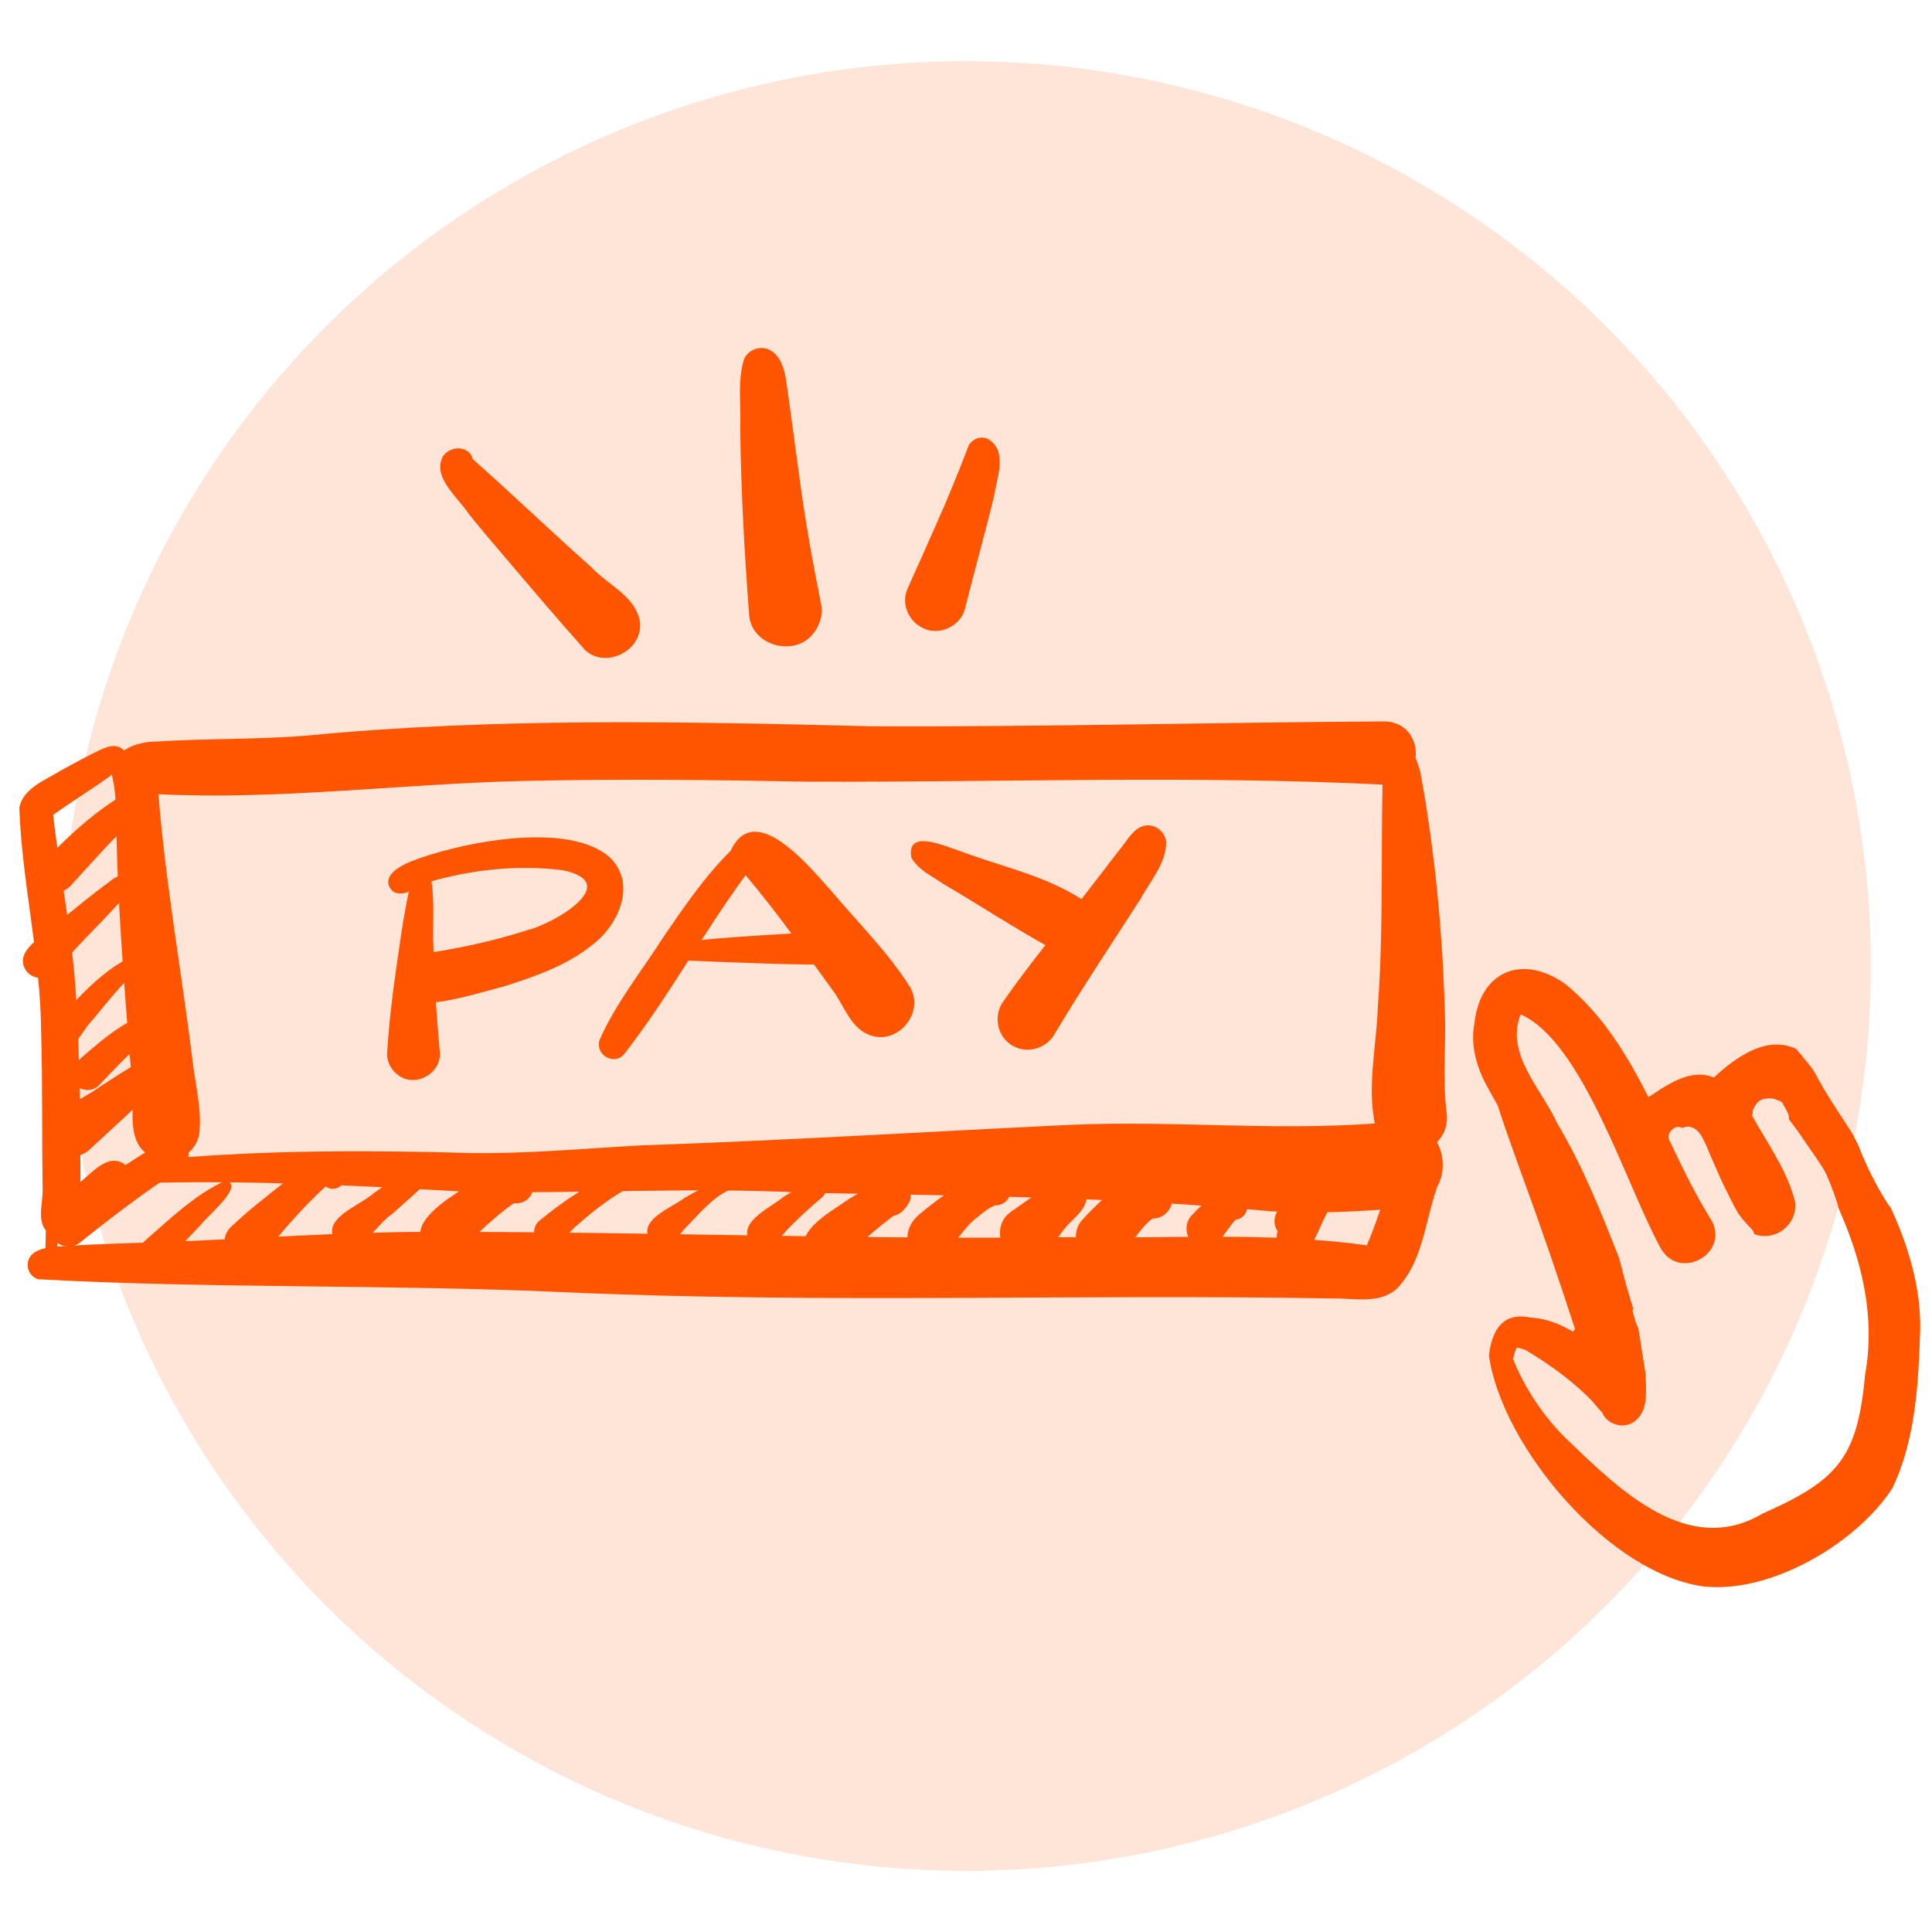 <?xml version="1.0" encoding="UTF-8"?><svg xmlns="http://www.w3.org/2000/svg" xmlns:xlink="http://www.w3.org/1999/xlink" viewBox="0 0 200 200"><defs><style>.cls-1{fill:none;}.cls-2{clip-path:url(#clippath);}.cls-3{fill:#f50;}.cls-4{fill:#ffe5d8;}.cls-5{clip-path:url(#clippath-1);}.cls-6{clip-path:url(#clippath-3);}.cls-7{clip-path:url(#clippath-2);}</style><clipPath id="clippath"><rect class="cls-1" x=".92" y="35.47" width="198.17" height="129.06"/></clipPath><clipPath id="clippath-1"><rect class="cls-1" x=".92" y="74.06" width="150.32" height="61.14"/></clipPath><clipPath id="clippath-2"><rect class="cls-1" x="151.96" y="98.51" width="47.12" height="66.02"/></clipPath><clipPath id="clippath-3"><rect class="cls-1" x="44.41" y="35.47" width="60.13" height="34.22"/></clipPath></defs><g id="Dot"><circle class="cls-4" cx="100" cy="100" r="93.67"/></g><g id="Layer_1"><g class="cls-2"><g class="cls-5"><path class="cls-3" d="M15.59,119.71c-2.49-1.36-1.73-4.61-1.86-6.97-.12-1.42-.24-2.83-.36-4.25-.57-7.27-1.14-14.53-1.31-21.82-.08-2.1,.06-4.23-.45-6.29-.33-2.64,2.5-3.64,4.68-3.62,5.14-.33,10.31-.19,15.45-.61,19.38-1.87,38.84-1.46,58.28-.97,17.77,.09,35.55-.4,53.32-.5,4.24,.1,4.36,6.45,0,6.55-19.89-.99-39.79-.23-59.68-.31-9.77-.19-19.54-.3-29.31-.08-12.76,.29-25.3,1.99-37.95,1.38,.73,9.14,2.36,18.2,3.5,27.29,.26,2.56,1,5.16,.74,7.73-.26,2.34-3.04,3.65-5.05,2.46Z"/><path class="cls-3" d="M131.51,125.39c-15.99-1.52-32.04-1.6-48.09-1.91-11.79-.63-23.58,.15-35.36-.12-10.69-.61-21.41-1.16-32.12-.92-.84-.01-2,.44-2.45-.53-.21-.49,0-1.05,.42-1.28,1.11-.47,2.36-.52,3.55-.69,10.38-.89,20.82-.88,31.22-.58,5.88,.09,11.74-.46,17.6-.79,14.79-.5,29.57-1.41,44.35-2.12,11.44-.52,22.88,.82,34.31-.38,5.45,.01,6.08,8.12,.61,8.91-4.66,.49-9.35,.66-14.03,.41Z"/><path class="cls-3" d="M142.39,116.63c-.92-4.01,.08-8.14,.23-12.19,.66-8.85,.26-17.76,.59-26.59,0,0,0,.02,.01,.03,.15-.55,.63-1.01,1.32-1.04,1.54,0,2.14,1.83,2.49,3.07,1.51,8.19,2.3,16.52,2.54,24.85,.14,3.45-.26,6.94,.18,10.37,.6,4.57-6.07,5.97-7.35,1.51Z"/><path class="cls-3" d="M5.35,127.86c-1.81-1.03-.84-3.24-.94-4.9-.08-5.34,0-10.69-.15-16.03-.04-7.83-1.98-15.52-2.26-23.3,.38-2.06,2.69-2.85,4.27-3.85,1.34-.73,2.67-1.47,4.05-2.13,.64-.28,1.38-.62,2.07-.29,1.39,.73,.45,2.12-.57,2.67-2.07,1.53-4.35,2.91-6.32,4.33,.71,6.28,2.01,12.5,2.37,18.83,.4,6.38,.45,12.78,.46,19.17,1.36-1.11,3.11-3.27,4.87-1.57,.78,.78,.87,2.23,0,3-2.21,1.62-4.77,5.38-7.85,4.07Z"/><path class="cls-3" d="M5.47,128.23c-.65-.84-.53-2.19,.37-2.83,2.15-1.53,4.32-3.02,6.54-4.45,1.6-.78,6.02-4.6,7.11-1.85,.17,.61-.12,1.27-.6,1.65-1.43,1.07-2.94,2.04-4.39,3.11-2.11,1.52-4.16,3.12-6.19,4.75-.86,.69-2.17,.5-2.83-.37Z"/><path class="cls-3" d="M138.19,134.42c-26.57-.48-53.17,.54-79.73-.65-18.14-.83-36.38-.36-54.49-1.34-1.2-.34-1.5-1.92-.53-2.69,1.05-.75,2.44-.66,3.68-.78,3.28-.19,6.57-.28,9.86-.39,8.99-.32,17.96-1.02,26.96-1.05,22.3-.05,44.59,.83,66.9,.55,10.2,.19,20.52-.59,30.65,.85,1.07-2.47,1.64-4.59,2.52-7.05,.21-.61,.55-1.12,1.11-1.45,1.79-1.12,4.17,.72,3.56,2.73-1.17,3.46-1.45,7.61-4.13,10.3-1.73,1.52-4.26,.97-6.37,.96Z"/><path class="cls-3" d="M4.61,91.76c-.73-.7-.71-1.92,0-2.63,2.18-2.3,4.53-4.51,7.19-6.25,1.2-.98,3.31-.13,2.43,1.51-.05,.51-.48,.93-.97,1-2.12,2.02-4.04,4.22-6.01,6.37-.69,.74-1.93,.7-2.63,0Z"/><path class="cls-3" d="M2.89,100.72c-1.75-2.03,1.34-3.65,2.64-4.86,1.93-1.54,3.81-3.13,5.8-4.59,.73-.64,1.52-.78,2.42-.94,.83-.57,1.69,.5,.79,1.03-.2,.08-.43,.22-.57,.27-1.47,1.65-2.96,3.31-4.53,4.88-1.34,1.39-2.64,2.82-3.99,4.2-.69,.7-1.86,.69-2.55,0Z"/><path class="cls-3" d="M5.38,108.56c-1.06-.87-.44-2.06,.34-2.79,2.43-2.45,4.82-5.35,8.01-6.77,.5-.1,1.18,0,1.29,.59,.07,.4-.33,.77-.72,.69-1.73,1.62-3.16,3.41-4.65,5.23-1.19,1.09-2.29,4.32-4.28,3.06Z"/><path class="cls-3" d="M7.87,112.35c-.63-.63-.67-1.74,0-2.37,2.27-1.97,4.65-4.16,7.55-5.1,1.75-.43,2.4,1.93,.59,2.12-2.19,1.46-3.94,3.48-5.77,5.35-.63,.66-1.74,.64-2.37,0Z"/><path class="cls-3" d="M5.83,119c-2.62-3.25,2.63-5.05,4.69-6.62,1.15-.75,2.3-1.49,3.47-2.2,.6-.76,1.82-.86,2.51-.14,.8,.79,.58,2.32-.52,2.73-2.22,2.09-4.45,4.17-6.7,6.23-.98,.9-2.48,.96-3.45,0Z"/><path class="cls-3" d="M4.68,130.13c.03-1.36,.08-2.73,.08-4.09,0-.34,.28-.62,.62-.62s.62,.28,.62,.62c0,1.36-.05,2.73-.09,4.09,0,.8-1.25,.8-1.23,0Z"/><circle class="cls-3" cx="5.51" cy="124.63" r=".7"/><path class="cls-3" d="M14.99,130.6c-.57-.56-.61-1.59,0-2.15,2.58-2.24,5.17-4.78,8.29-6.2,2.32,.27-2.02,3.82-2.53,4.58-1.19,1.27-2.41,2.52-3.62,3.76-.58,.59-1.57,.58-2.14,0Z"/><path class="cls-3" d="M24.09,130.38c-1.03-.8-1.17-2.42-.21-3.34,1.7-1.63,3.57-3.09,5.42-4.54,1.32-.96,2.59-2.02,4.1-2.67,.37-.15,.84-.2,1.22-.04,.67,.23,.78,.93,1.05,1.49,.56,1.15-.98,2.33-1.95,1.53-2.39,2.18-4.5,4.64-6.51,7.17-.76,.95-2.16,1.15-3.13,.4Z"/><path class="cls-3" d="M34.88,128.7c-1.99-2.5,2.37-3.84,3.81-5.19,1.04-.73,2.08-1.47,3.13-2.19,.41-.67,1.4-.83,1.99-.24,.63,.63,.4,1.76-.42,2.08-.91,.86-1.87,1.67-2.8,2.51-1.62,1.04-3.64,4.87-5.72,3.03Z"/><path class="cls-3" d="M44.21,129.4c-1.95-2.08,.5-4.09,2.16-5.3,2.08-1.3,5.84-4.69,8.27-2.84,1.25,1.27,.43,3.51-1.44,3.29-2.03,1.41-3.77,3.18-5.58,4.85-.96,.89-2.46,.95-3.41,0Z"/><path class="cls-3" d="M55.73,128.61c-.65-.63-.56-1.73,.14-2.27,2.49-2.06,5.25-3.92,8.3-5.05,.6-.19,1.47-.3,1.82,.37,.38,.74-.29,1.23-.94,1.32-1.93,1.03-3.65,2.39-5.28,3.83-1.14,.88-2.45,3.22-4.04,1.8Z"/><path class="cls-3" d="M67.44,128.59c-1.72-2.23,2.04-3.51,3.43-4.59,1.17-.67,2.36-1.33,3.64-1.77,.57-.28,1.26-.61,1.91-.45,.96,.26,.51,1.7-.4,1.2-2.16,.73-3.66,2.75-5.24,4.32-.81,1.04-2,2.56-3.34,1.3Z"/><path class="cls-3" d="M77.81,128.77c-1.79-2.17,1.96-3.72,3.32-4.89,1.16-.59,2.84-2.28,4.12-1.3,.44,.44,.24,1.13-.25,1.45-1.06,.89-2.08,1.84-3.06,2.81-1.13,1.02-2.42,3.47-4.12,1.93Z"/><path class="cls-3" d="M83.9,130.52c-2.39-2.82,1.99-4.94,3.92-6.37,1.5-.83,2.98-2.09,4.75-2.19,1.26,.06,2.02,1.23,1.6,2.41-.35,.66-.93,1.38-1.7,1.5-.85,.65-1.67,1.31-2.48,2.01-1.7,1.38-3.7,4.81-6.09,2.64Z"/><path class="cls-3" d="M94.84,129.79c-1.56-1.29-.9-3.18,.54-4.25,2.13-1.76,4.63-3.69,7.5-3.76,.87-.1,1.71,.55,1.71,1.49s-.76,1.53-1.58,1.51c-.7,.28-1.29,.78-1.86,1.25-2.05,1.44-3.42,5.64-6.31,3.76Z"/><path class="cls-3" d="M104.6,129.94c-1.38-1.07-1.51-3.42,0-4.46,.91-.63,1.81-1.28,2.71-1.91,1.22-.87,2.93-2.22,4.39-1.08,1.8,1.65,.08,3.1-1.18,4.32-1.65,1.87-2.94,5.1-5.92,3.13Z"/><path class="cls-3" d="M112.43,130.21c-1.14-.88-1.44-2.68-.49-3.82,1.98-2.2,4.7-4.86,7.9-4.42,2.32,.63,1.89,4.14-.52,4.18-2.21,1.52-3.56,6.33-6.89,4.06Z"/><path class="cls-3" d="M123.58,128.72c-.94-.69-1-2.12-.19-2.94,1.2-1.26,2.92-2.95,4.81-2.38,1.3,.52,1.22,2.69-.27,2.85-1.23,1.25-2.2,3.97-4.36,2.47Z"/><path class="cls-3" d="M132.94,128.08c-2.53-1.69,.23-4.71,2.51-4.59,1.78-.18,2.37,2.39,.68,2.97-.37,1.4-1.83,2.42-3.19,1.62Z"/><path class="cls-3" d="M133.09,129.72c-.97-.57-1.23-1.9-.54-2.79,.82-1.07,1.63-2.13,2.4-3.24-.02-1.8,2.82-2.61,3.12-.49,.07,1.03-.55,1.94-.94,2.86-.87,1.56-1.61,4.9-4.04,3.66Z"/><path class="cls-3" d="M41.14,111.24c-.64-.49-1.11-1.34-1.07-2.16,.17-2.89,.51-5.78,.92-8.64,.4-2.79,.77-5.6,1.38-8.36-1.41-.23-.83-1.96,.5-1.6,.68-.63,1.69,.01,1.8,.82,.34,2.26,.08,4.6,.2,6.89,.06,3.51,.34,7.02,.64,10.51,.38,2.34-2.54,4.05-4.38,2.53Z"/><path class="cls-3" d="M43.54,103.88c-3.12-.03-3.44-4.65-.35-5.07,3.87-.52,7.73-1.34,11.46-2.54,2.7-.67,9.89-4.85,3.64-6.18-5.1-.65-10.48,.03-15.32,1.67-.51,.71-1.97,1.11-2.54,.25-.9-1.34,.94-2.33,1.97-2.78,5.01-2,16.39-4.33,20.73-.47,2.81,2.72,.92,6.97-1.76,9.01-2.67,2.18-6.02,3.34-9.27,4.36-2.81,.73-5.64,1.67-8.56,1.74Z"/><path class="cls-3" d="M62.03,107.74c1.67-3.85,4.4-7.21,6.65-10.75,2.12-3.1,4.28-6.27,6.96-8.92,2.53-5.48,8.42,1.97,10.58,4.35,2.69,3.19,5.7,6.15,7.94,9.69,1.6,2.56-1.04,6-3.93,5.11-2.19-.65-2.83-3.16-4.11-4.81-2.89-4-5.75-8.04-8.94-11.81-4.48,6.12-8.07,12.77-12.63,18.6,0,0,0,0,0-.01-1.03,1.11-2.89,.01-2.51-1.45Z"/><path class="cls-3" d="M77.39,99.68c-2.65-.11-5.35-.17-7.98-.36-.41,.84-1.65,.23-1.12-.58,1.14-1.29,3.16-1.21,4.75-1.48,3.95-.37,7.9-.55,11.86-.81,2.71-.71,3.6,3.11,.79,3.4-2.77,.02-5.53-.07-8.3-.17Z"/><path class="cls-3" d="M108.66,98.09c-3.76-2.08-7.35-4.44-11.05-6.61-1.14-.8-2.59-1.44-3.27-2.71-.54-3.06,3.54-1.13,4.99-.69,4.24,1.61,8.85,2.54,12.68,5.04,2.9,2.28-.11,6.81-3.36,4.98Z"/><path class="cls-3" d="M104.82,108.25c-1.63-.92-2.04-3.19-.91-4.65,2-2.89,4.21-5.63,6.38-8.4,1.89-2.41,3.76-4.83,5.62-7.26,.71-.82,1.22-1.92,2.26-2.37,1.14-.46,2.4,.36,2.55,1.56,.03,2.22-1.63,4.05-2.65,5.92-3,4.68-6.1,9.29-8.94,14.06-.89,1.48-2.84,2-4.32,1.13Z"/></g><g class="cls-7"><path class="cls-3" d="M167.46,136.26c-1.49-.04-2.29-1.4-2.84-2.61-1.06-2.19-1.96-4.56-2.93-6.73-2.23-4.88-5-9.47-7.58-14.15-1.19-2.08-1.93-4.44-1.48-6.84,.61-5.52,5.07-7.19,9.47-4.02,5.04,4.15,7.82,10.06,10.61,15.92,.02,.1,.05,.2,.11,.29,.04,.07,.08,.13,.12,.19,1.32,2.77,2.66,5.53,4.26,8.07,1.81,3.46-3.4,6.26-5.3,2.81-3.51-6.34-8.03-21.36-14.49-24.18-1.61,4.14,2.18,7.71,3.79,11.27,2.73,4.6,4.51,9.14,6.39,13.91,.26,.96,.51,1.92,.77,2.88,.23,.82,.47,1.64,.73,2.46-.22,.28-.49,.5-.83,.62-.19,.07-.39,.11-.61,.11-.07,0-.14,0-.21-.01Z"/><path class="cls-3" d="M172.63,127.45c-2.34-3.75-7.15-10.23-2.19-13.74,2.01-1.31,4.48-3.19,6.98-2.17,3.65-3.4,6.34-3.99,8.53-2.95,.23,.27,.45,.55,.67,.82,.33,.39,.65,.79,.96,1.19-.02-.02-.03-.04-.05-.06,.12,.16,.23,.33,.33,.5,.31,.55,.6,1.11,.93,1.66,.32,.53,.63,1.05,.97,1.57,.62,.98,1.28,1.95,1.9,2.93,0,0,.01,.02,.02,.03,0,0,0,0,0,0h0s0,.02,.01,.03c0,0,.01,.02,.02,.03,.15,.25,.28,.5,.4,.75,0,0,0-.01,0-.02,.17,.36,.35,.73,.49,1.11,.14,.38,.28,.76,.46,1.13,.04,.09,.09,.18,.13,.27-.41,1.54-1.87,2.64-3.42,2.78-.2-.57-.42-1.13-.67-1.68-.21-.46-.49-.9-.78-1.33-.27-.42-.56-.83-.85-1.24-.41-.6-.82-1.2-1.24-1.79,0,0,0,0,0-.01,0,0,0,0,0,.01h0s-.01-.01-.02-.02c0-.01-.01-.02-.02-.03-.01-.02-.03-.03-.04-.06h0c-.2-.29-.42-.57-.63-.85,0,0,0,0,0,0,0,0,0,0,0,0h0s0,0-.01-.01c0-.02-.02-.03-.03-.04h0s0,0,0,0c-.1-.14-.2-.29-.31-.43,.03-.16,.02-.32-.04-.47-.14-.33-.29-.66-.5-.94-.06-.26-.3-.46-.56-.49-.24-.13-.49-.22-.77-.23-.16,0-.33,0-.49,.03-.26,.03-.5,.1-.71,.26-.2,.14-.32,.33-.44,.53-.11,.19-.23,.39-.23,.61,0,.08,.01,.15,.03,.22-.04,.02-.08,.04-.13,.06,1.61,2.94,3.75,5.83,4.52,9.1,0,0-.02,0-.02,0,.16,1.41-.75,2.77-2.05,3.25-.14,.05-.28,.09-.42,.12-.64,.15-1.23,.08-1.77-.13-.03-.17-.11-.34-.23-.47-.23-.25-.47-.51-.7-.76-.27-.31-.53-.62-.75-.96-.24-.39-.45-.8-.65-1.21-.22-.44-.44-.88-.66-1.32-.37-.73-.69-1.48-1.02-2.23-.25-.56-.5-1.12-.73-1.69-.13-.31-.25-.62-.4-.92-.16-.32-.32-.64-.54-.92-.38-.48-1.06-.83-1.66-.53-.02,.01-.04,.02-.07,.03-.1-.04-.2-.08-.31-.1-.25-.05-.5,.03-.69,.2-.14,.12-.27,.25-.36,.42-.14,.28-.15,.59,.02,.87,0,0,.01,.02,.02,.03-.14,.05-.29,.11-.43,.17,.33,2.73,1.35,5.44,2.63,7.88,.25,.49,.63,.8,1.02,1.16,.4,.58,.25,1.55-.42,1.86-.2,.09-.4,.13-.59,.13-1.02,0-1.86-1.15-2.42-1.91Z"/><path class="cls-3" d="M192.06,117.89s.04,.08,.06,.12c-.02-.04-.04-.08-.06-.12Z"/><path class="cls-3" d="M176.54,164.25c-9.82-1.16-21.08-14.45-22.41-23.95,.86-7.14,7.21-3.21,10.44-.13-1.3-4.34-3.05-8.54-4.34-12.89-.33-1.09,.03-2.28,1.08-2.84,1.14-.6,2.5-.13,3.12,.96,2.35,4.15,4.36,8.65,5.35,13.34,.03,.2,.07,.4,.1,.61h0v-.06s0,.06,0,.09v-.02c.08,.53,.16,1.05,.24,1.57,.06,.39,.12,.79,.18,1.18,.03,.34,.06,.67,.08,1.01,.04,1.31,.1,2.86-.95,3.84-1.08,1.06-2.98,.65-3.57-.72-1.24-1.26-8.31-10.78-9.39-6.48,0-.05,0-.1,.01-.15-.06,.3,0,.62,.08,.9,1.24,3.21,3.45,6.47,5.92,8.75,5.24,5.04,12.33,11.96,19.97,7.43,7.8-3.45,9.84-5.78,10.62-14.36,1.1-6.05-.34-11.87-2.77-17.31-.01-.15-.05-.3-.1-.44-.33-.99-.65-2-1.09-2.94-.21-.46-.5-.91-.78-1.33-.27-.43-.56-.83-.85-1.24-.34-.5-.69-1-1.03-1.5-.41-.77-.81-1.54-1.2-2.33-.13-.1-.23-.21-.32-.34-.04-.08-.08-.16-.12-.23-.19-.46-.12-1.01,.2-1.43,2.05-2.69,5.69,2.93,7.89,6.63,.05,.13,.11,.26,.16,.38,.71,1.53,1.48,3.02,2.4,4.42,.06,.1,.14,.2,.23,.28,1.85,3.97,3.15,8.3,3.09,12.64-.18,5.54-.46,11.47-2.91,16.52-2.44,3.72-7.04,7.21-11.86,8.98-2.09,.77-4.22,1.21-6.24,1.21-.42,0-.83-.02-1.24-.06Z"/><path class="cls-3" d="M167.23,140.25c-1.06-3.37-2.2-6.72-3.61-9.96-1.04-2.29-2.14-4.57-3.35-6.78-.34-.96-1.91-2.33-.69-3.18,.62-.33,1.28,.14,1.37,.8,.26,.56,.64,1.1,.94,1.59,2.47,3.89,4.72,7.99,6.56,12.2,.19,.6,.67,1.54,1.15,2.57,.01,.08,.03,.16,.04,.24,0,0,0,0,0-.01,0,0,0,0,0,0,0,0,0,0,0,0,0,.01,0,.02,0,.03,0,0,0,.02,0,.02,0,0,0-.01,0-.02,.08,.53,.17,1.06,.25,1.59,0-.02,0-.04-.01-.06,0,.03,0,.06,.01,.09v-.02c.08,.52,.16,1.05,.25,1.56,.09,.53,.16,1.07,.24,1.6-.19,.21-.46,.38-.81,.48-.14,.03-.27,.04-.39,.04-1.37,0-1.66-1.67-1.94-2.8Z"/><path class="cls-3" d="M163.16,137.93c-1.85-5.71-3.81-11.4-5.88-17.03-.94-2.64-1.92-5.28-2.69-7.98-.1-.37-.26-.86-.03-1.21,1.13-1.22,1.9,1,2.32,1.82,.89,1.94,1.71,3.9,2.56,5.86,2.48,5.72,4.9,11.47,7.29,17.23,.85,2.34-2.7,3.66-3.58,1.31Z"/><path class="cls-3" d="M163.44,140.34c-.37-.58-.43-1.23-.64-1.85-.15-.4,.06-.85,.46-1,.41-.15,.84,.07,.96,.39,.37,.43,.83,.78,1.13,1.28,.86,1.3-1.13,2.55-1.91,1.18Z"/><path class="cls-3" d="M164.37,139.52c-1.26,.24-1.37-2.66-1.6-3.54-.05-.53,.49-.98,1.01-.81,.45,.13,.57,.59,.71,.99,.14,.49,.55,1.05,.22,1.53,.2,.63,.58,1.6-.34,1.83Z"/><path class="cls-3" d="M165.05,145.26c-2.11-2.19-4.56-3.99-7.16-5.52-.34-.12-.57-.21-.89-.22-.35,.72-.44,1.5-.39,2.29,.55,.31,.45,1.19-.14,1.39-.71,.29-1.32-.38-1.38-1.06,.03-1.47-.27-3.16,.45-4.5,1.41-1.93,4.31-1.24,6.17-.39,2.47,1.23,4.63,3.03,6.55,5.01,.84,.86,.75,2.3-.1,3.1-.87,.83-2.25,.75-3.1-.1Z"/></g><g class="cls-6"><path class="cls-3" d="M60.39,67.09c-2.77-3.09-5.45-6.27-8.14-9.43-1.27-1.49-2.55-2.98-3.77-4.52-1.09-1.67-3.86-3.82-2.58-5.97,.8-1.07,2.69-1.05,3.06,.38,4.01,3.54,8.37,7.73,12.25,11.16,1.65,1.79,4.47,2.95,5.01,5.49,.56,3.11-3.7,5.28-5.84,2.9Z"/><path class="cls-3" d="M77.55,63.69c-.48-6.48-.86-12.97-.92-19.46,.1-2.31-.31-4.78,.38-7.01,0,0,0,0,0,0,.4-1.06,1.82-1.53,2.78-.93,1.07,.64,1.43,1.99,1.6,3.16,.49,3.4,.93,6.81,1.4,10.22,.58,4.36,1.37,8.68,2.23,12.99,.19,.96-.17,2.06-.75,2.82-1.85,2.61-6.45,1.44-6.72-1.79Z"/><path class="cls-3" d="M96.02,65.2c-1.78-.49-2.85-2.56-2.07-4.27,1-2.23,2.01-4.47,2.99-6.71,1.2-2.68,2.31-5.42,3.36-8.16,.45-.69,1.36-1,2.09-.55,1.93,1.27,.79,4.02,.51,5.86-.94,3.89-2.04,7.75-3,11.63-.43,1.67-2.27,2.66-3.88,2.21Z"/></g></g></g></svg>
